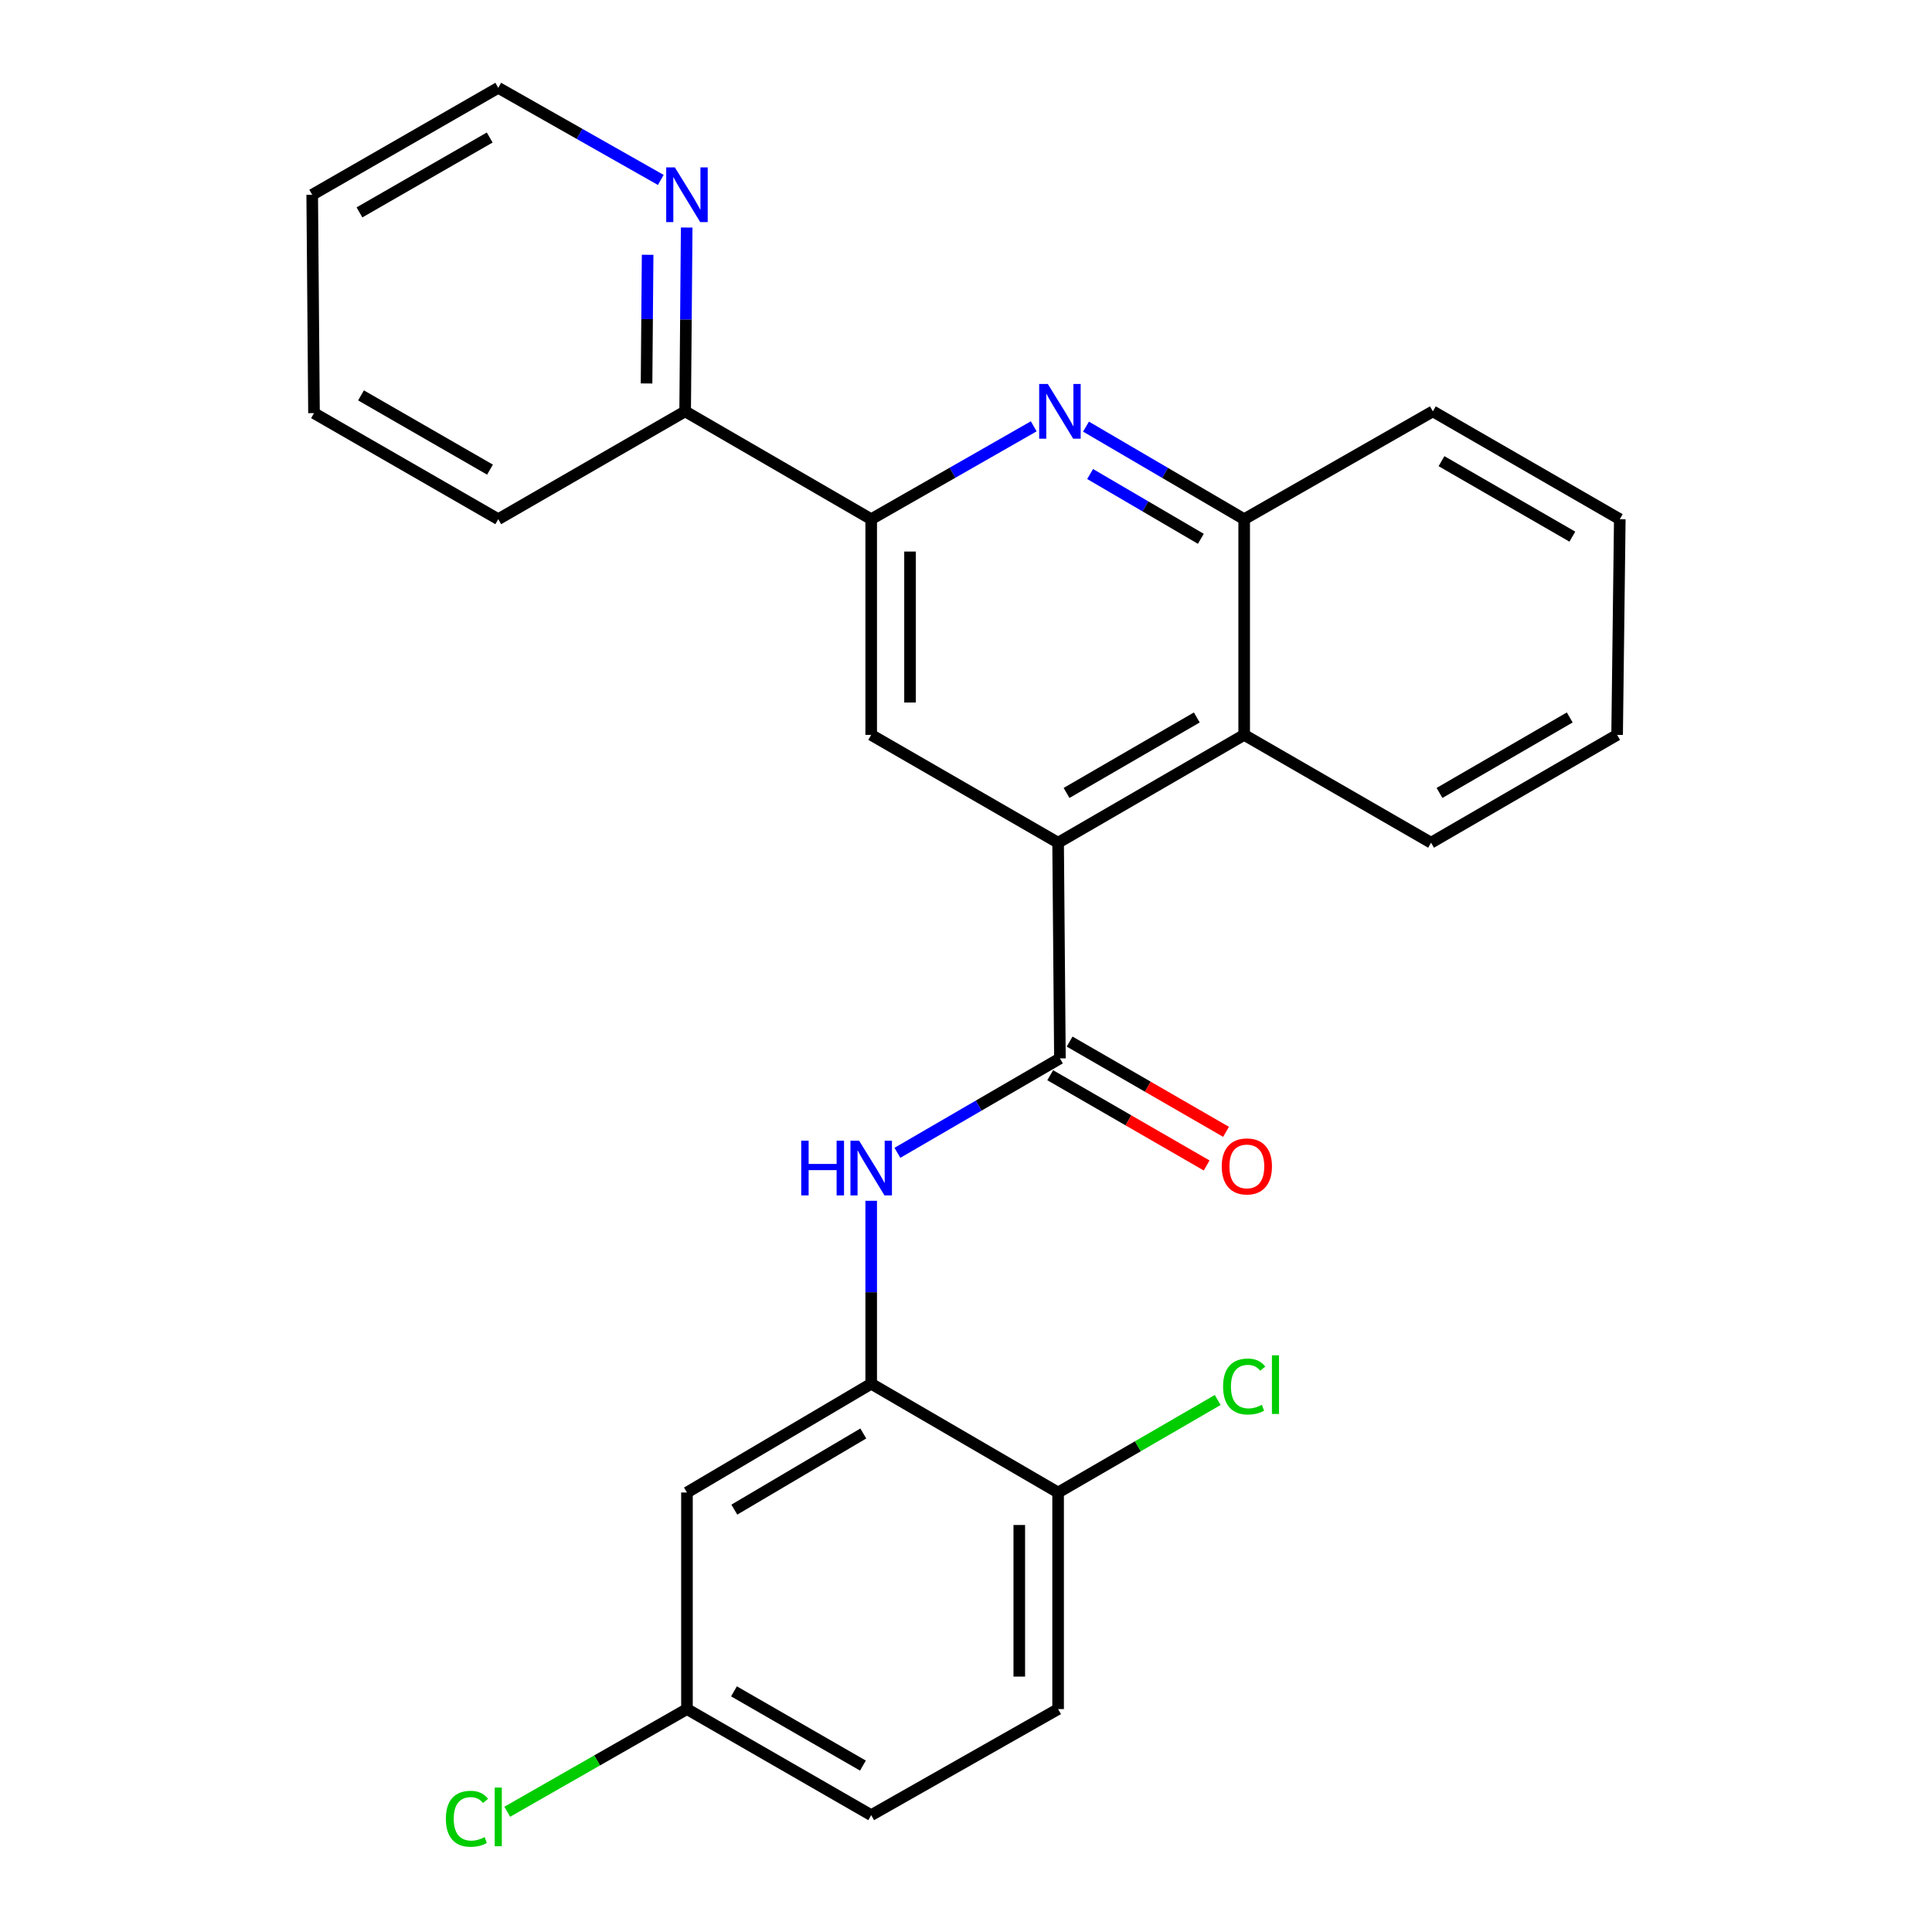 <?xml version='1.0' encoding='iso-8859-1'?>
<svg version='1.1' baseProfile='full'
              xmlns='http://www.w3.org/2000/svg'
                      xmlns:rdkit='http://www.rdkit.org/xml'
                      xmlns:xlink='http://www.w3.org/1999/xlink'
                  xml:space='preserve'
width='1000px' height='1000px' viewBox='0 0 1000 1000'>
<!-- END OF HEADER -->
<rect style='opacity:1.0;fill:#FFFFFF;stroke:none' width='1000' height='1000' x='0' y='0'> </rect>
<path class='bond-0' d='M 548.613,547.825 L 547.675,436.186' style='fill:none;fill-rule:evenodd;stroke:#000000;stroke-width:6px;stroke-linecap:butt;stroke-linejoin:miter;stroke-opacity:1' />
<path class='bond-2' d='M 548.613,547.825 L 506.553,572.261' style='fill:none;fill-rule:evenodd;stroke:#000000;stroke-width:6px;stroke-linecap:butt;stroke-linejoin:miter;stroke-opacity:1' />
<path class='bond-2' d='M 506.553,572.261 L 464.494,596.697' style='fill:none;fill-rule:evenodd;stroke:#0000FF;stroke-width:6px;stroke-linecap:butt;stroke-linejoin:miter;stroke-opacity:1' />
<path class='bond-11' d='M 543.591,556.529 L 584.073,579.886' style='fill:none;fill-rule:evenodd;stroke:#000000;stroke-width:6px;stroke-linecap:butt;stroke-linejoin:miter;stroke-opacity:1' />
<path class='bond-11' d='M 584.073,579.886 L 624.554,603.242' style='fill:none;fill-rule:evenodd;stroke:#FF0000;stroke-width:6px;stroke-linecap:butt;stroke-linejoin:miter;stroke-opacity:1' />
<path class='bond-11' d='M 553.634,539.122 L 594.116,562.478' style='fill:none;fill-rule:evenodd;stroke:#000000;stroke-width:6px;stroke-linecap:butt;stroke-linejoin:miter;stroke-opacity:1' />
<path class='bond-11' d='M 594.116,562.478 L 634.598,585.835' style='fill:none;fill-rule:evenodd;stroke:#FF0000;stroke-width:6px;stroke-linecap:butt;stroke-linejoin:miter;stroke-opacity:1' />
<path class='bond-4' d='M 547.675,436.186 L 450.93,380.372' style='fill:none;fill-rule:evenodd;stroke:#000000;stroke-width:6px;stroke-linecap:butt;stroke-linejoin:miter;stroke-opacity:1' />
<path class='bond-6' d='M 547.675,436.186 L 643.984,380.372' style='fill:none;fill-rule:evenodd;stroke:#000000;stroke-width:6px;stroke-linecap:butt;stroke-linejoin:miter;stroke-opacity:1' />
<path class='bond-6' d='M 552.044,410.426 L 619.461,371.356' style='fill:none;fill-rule:evenodd;stroke:#000000;stroke-width:6px;stroke-linecap:butt;stroke-linejoin:miter;stroke-opacity:1' />
<path class='bond-1' d='M 562.115,220.821 L 603.05,244.777' style='fill:none;fill-rule:evenodd;stroke:#0000FF;stroke-width:6px;stroke-linecap:butt;stroke-linejoin:miter;stroke-opacity:1' />
<path class='bond-1' d='M 603.05,244.777 L 643.984,268.733' style='fill:none;fill-rule:evenodd;stroke:#000000;stroke-width:6px;stroke-linecap:butt;stroke-linejoin:miter;stroke-opacity:1' />
<path class='bond-1' d='M 564.245,245.353 L 592.899,262.122' style='fill:none;fill-rule:evenodd;stroke:#0000FF;stroke-width:6px;stroke-linecap:butt;stroke-linejoin:miter;stroke-opacity:1' />
<path class='bond-1' d='M 592.899,262.122 L 621.553,278.891' style='fill:none;fill-rule:evenodd;stroke:#000000;stroke-width:6px;stroke-linecap:butt;stroke-linejoin:miter;stroke-opacity:1' />
<path class='bond-26' d='M 535.06,220.663 L 492.995,244.698' style='fill:none;fill-rule:evenodd;stroke:#0000FF;stroke-width:6px;stroke-linecap:butt;stroke-linejoin:miter;stroke-opacity:1' />
<path class='bond-26' d='M 492.995,244.698 L 450.93,268.733' style='fill:none;fill-rule:evenodd;stroke:#000000;stroke-width:6px;stroke-linecap:butt;stroke-linejoin:miter;stroke-opacity:1' />
<path class='bond-5' d='M 450.93,621.528 L 450.93,668.872' style='fill:none;fill-rule:evenodd;stroke:#0000FF;stroke-width:6px;stroke-linecap:butt;stroke-linejoin:miter;stroke-opacity:1' />
<path class='bond-5' d='M 450.93,668.872 L 450.93,716.216' style='fill:none;fill-rule:evenodd;stroke:#000000;stroke-width:6px;stroke-linecap:butt;stroke-linejoin:miter;stroke-opacity:1' />
<path class='bond-3' d='M 450.93,268.733 L 450.93,380.372' style='fill:none;fill-rule:evenodd;stroke:#000000;stroke-width:6px;stroke-linecap:butt;stroke-linejoin:miter;stroke-opacity:1' />
<path class='bond-3' d='M 471.027,285.479 L 471.027,363.626' style='fill:none;fill-rule:evenodd;stroke:#000000;stroke-width:6px;stroke-linecap:butt;stroke-linejoin:miter;stroke-opacity:1' />
<path class='bond-9' d='M 450.93,268.733 L 354.631,212.919' style='fill:none;fill-rule:evenodd;stroke:#000000;stroke-width:6px;stroke-linecap:butt;stroke-linejoin:miter;stroke-opacity:1' />
<path class='bond-8' d='M 450.93,716.216 L 355.569,772.522' style='fill:none;fill-rule:evenodd;stroke:#000000;stroke-width:6px;stroke-linecap:butt;stroke-linejoin:miter;stroke-opacity:1' />
<path class='bond-8' d='M 446.844,741.968 L 380.091,781.382' style='fill:none;fill-rule:evenodd;stroke:#000000;stroke-width:6px;stroke-linecap:butt;stroke-linejoin:miter;stroke-opacity:1' />
<path class='bond-10' d='M 450.93,716.216 L 547.675,772.522' style='fill:none;fill-rule:evenodd;stroke:#000000;stroke-width:6px;stroke-linecap:butt;stroke-linejoin:miter;stroke-opacity:1' />
<path class='bond-7' d='M 643.984,380.372 L 643.984,268.733' style='fill:none;fill-rule:evenodd;stroke:#000000;stroke-width:6px;stroke-linecap:butt;stroke-linejoin:miter;stroke-opacity:1' />
<path class='bond-18' d='M 643.984,380.372 L 740.718,436.186' style='fill:none;fill-rule:evenodd;stroke:#000000;stroke-width:6px;stroke-linecap:butt;stroke-linejoin:miter;stroke-opacity:1' />
<path class='bond-19' d='M 643.984,268.733 L 741.645,212.919' style='fill:none;fill-rule:evenodd;stroke:#000000;stroke-width:6px;stroke-linecap:butt;stroke-linejoin:miter;stroke-opacity:1' />
<path class='bond-14' d='M 355.569,772.522 L 355.569,884.619' style='fill:none;fill-rule:evenodd;stroke:#000000;stroke-width:6px;stroke-linecap:butt;stroke-linejoin:miter;stroke-opacity:1' />
<path class='bond-12' d='M 354.631,212.919 L 355.029,165.346' style='fill:none;fill-rule:evenodd;stroke:#000000;stroke-width:6px;stroke-linecap:butt;stroke-linejoin:miter;stroke-opacity:1' />
<path class='bond-12' d='M 355.029,165.346 L 355.427,117.774' style='fill:none;fill-rule:evenodd;stroke:#0000FF;stroke-width:6px;stroke-linecap:butt;stroke-linejoin:miter;stroke-opacity:1' />
<path class='bond-12' d='M 334.654,198.479 L 334.933,165.178' style='fill:none;fill-rule:evenodd;stroke:#000000;stroke-width:6px;stroke-linecap:butt;stroke-linejoin:miter;stroke-opacity:1' />
<path class='bond-12' d='M 334.933,165.178 L 335.211,131.877' style='fill:none;fill-rule:evenodd;stroke:#0000FF;stroke-width:6px;stroke-linecap:butt;stroke-linejoin:miter;stroke-opacity:1' />
<path class='bond-21' d='M 354.631,212.919 L 257.897,268.733' style='fill:none;fill-rule:evenodd;stroke:#000000;stroke-width:6px;stroke-linecap:butt;stroke-linejoin:miter;stroke-opacity:1' />
<path class='bond-13' d='M 547.675,772.522 L 547.675,884.619' style='fill:none;fill-rule:evenodd;stroke:#000000;stroke-width:6px;stroke-linecap:butt;stroke-linejoin:miter;stroke-opacity:1' />
<path class='bond-13' d='M 527.578,789.336 L 527.578,867.804' style='fill:none;fill-rule:evenodd;stroke:#000000;stroke-width:6px;stroke-linecap:butt;stroke-linejoin:miter;stroke-opacity:1' />
<path class='bond-15' d='M 547.675,772.522 L 588.978,748.576' style='fill:none;fill-rule:evenodd;stroke:#000000;stroke-width:6px;stroke-linecap:butt;stroke-linejoin:miter;stroke-opacity:1' />
<path class='bond-15' d='M 588.978,748.576 L 630.281,724.63' style='fill:none;fill-rule:evenodd;stroke:#00CC00;stroke-width:6px;stroke-linecap:butt;stroke-linejoin:miter;stroke-opacity:1' />
<path class='bond-20' d='M 342.022,93.133 L 299.96,69.294' style='fill:none;fill-rule:evenodd;stroke:#0000FF;stroke-width:6px;stroke-linecap:butt;stroke-linejoin:miter;stroke-opacity:1' />
<path class='bond-20' d='M 299.96,69.294 L 257.897,45.455' style='fill:none;fill-rule:evenodd;stroke:#000000;stroke-width:6px;stroke-linecap:butt;stroke-linejoin:miter;stroke-opacity:1' />
<path class='bond-16' d='M 547.675,884.619 L 450.93,939.517' style='fill:none;fill-rule:evenodd;stroke:#000000;stroke-width:6px;stroke-linecap:butt;stroke-linejoin:miter;stroke-opacity:1' />
<path class='bond-17' d='M 355.569,884.619 L 309.059,911.191' style='fill:none;fill-rule:evenodd;stroke:#000000;stroke-width:6px;stroke-linecap:butt;stroke-linejoin:miter;stroke-opacity:1' />
<path class='bond-17' d='M 309.059,911.191 L 262.55,937.764' style='fill:none;fill-rule:evenodd;stroke:#00CC00;stroke-width:6px;stroke-linecap:butt;stroke-linejoin:miter;stroke-opacity:1' />
<path class='bond-27' d='M 355.569,884.619 L 450.93,939.517' style='fill:none;fill-rule:evenodd;stroke:#000000;stroke-width:6px;stroke-linecap:butt;stroke-linejoin:miter;stroke-opacity:1' />
<path class='bond-27' d='M 379.9,875.436 L 446.652,913.865' style='fill:none;fill-rule:evenodd;stroke:#000000;stroke-width:6px;stroke-linecap:butt;stroke-linejoin:miter;stroke-opacity:1' />
<path class='bond-22' d='M 740.718,436.186 L 837.017,380.372' style='fill:none;fill-rule:evenodd;stroke:#000000;stroke-width:6px;stroke-linecap:butt;stroke-linejoin:miter;stroke-opacity:1' />
<path class='bond-22' d='M 745.085,410.426 L 812.494,371.357' style='fill:none;fill-rule:evenodd;stroke:#000000;stroke-width:6px;stroke-linecap:butt;stroke-linejoin:miter;stroke-opacity:1' />
<path class='bond-28' d='M 741.645,212.919 L 838.401,268.733' style='fill:none;fill-rule:evenodd;stroke:#000000;stroke-width:6px;stroke-linecap:butt;stroke-linejoin:miter;stroke-opacity:1' />
<path class='bond-28' d='M 746.116,238.699 L 813.846,277.769' style='fill:none;fill-rule:evenodd;stroke:#000000;stroke-width:6px;stroke-linecap:butt;stroke-linejoin:miter;stroke-opacity:1' />
<path class='bond-29' d='M 257.897,45.455 L 161.599,100.811' style='fill:none;fill-rule:evenodd;stroke:#000000;stroke-width:6px;stroke-linecap:butt;stroke-linejoin:miter;stroke-opacity:1' />
<path class='bond-29' d='M 253.468,71.181 L 186.059,109.931' style='fill:none;fill-rule:evenodd;stroke:#000000;stroke-width:6px;stroke-linecap:butt;stroke-linejoin:miter;stroke-opacity:1' />
<path class='bond-25' d='M 257.897,268.733 L 162.526,213.834' style='fill:none;fill-rule:evenodd;stroke:#000000;stroke-width:6px;stroke-linecap:butt;stroke-linejoin:miter;stroke-opacity:1' />
<path class='bond-25' d='M 253.618,243.081 L 186.857,204.652' style='fill:none;fill-rule:evenodd;stroke:#000000;stroke-width:6px;stroke-linecap:butt;stroke-linejoin:miter;stroke-opacity:1' />
<path class='bond-23' d='M 837.017,380.372 L 838.401,268.733' style='fill:none;fill-rule:evenodd;stroke:#000000;stroke-width:6px;stroke-linecap:butt;stroke-linejoin:miter;stroke-opacity:1' />
<path class='bond-24' d='M 161.599,100.811 L 162.526,213.834' style='fill:none;fill-rule:evenodd;stroke:#000000;stroke-width:6px;stroke-linecap:butt;stroke-linejoin:miter;stroke-opacity:1' />
<path  class='atom-2' d='M 542.353 198.759
L 551.633 213.759
Q 552.553 215.239, 554.033 217.919
Q 555.513 220.599, 555.593 220.759
L 555.593 198.759
L 559.353 198.759
L 559.353 227.079
L 555.473 227.079
L 545.513 210.679
Q 544.353 208.759, 543.113 206.559
Q 541.913 204.359, 541.553 203.679
L 541.553 227.079
L 537.873 227.079
L 537.873 198.759
L 542.353 198.759
' fill='#0000FF'/>
<path  class='atom-3' d='M 414.71 590.417
L 418.55 590.417
L 418.55 602.457
L 433.03 602.457
L 433.03 590.417
L 436.87 590.417
L 436.87 618.737
L 433.03 618.737
L 433.03 605.657
L 418.55 605.657
L 418.55 618.737
L 414.71 618.737
L 414.71 590.417
' fill='#0000FF'/>
<path  class='atom-3' d='M 444.67 590.417
L 453.95 605.417
Q 454.87 606.897, 456.35 609.577
Q 457.83 612.257, 457.91 612.417
L 457.91 590.417
L 461.67 590.417
L 461.67 618.737
L 457.79 618.737
L 447.83 602.337
Q 446.67 600.417, 445.43 598.217
Q 444.23 596.017, 443.87 595.337
L 443.87 618.737
L 440.19 618.737
L 440.19 590.417
L 444.67 590.417
' fill='#0000FF'/>
<path  class='atom-12' d='M 632.369 603.731
Q 632.369 596.931, 635.729 593.131
Q 639.089 589.331, 645.369 589.331
Q 651.649 589.331, 655.009 593.131
Q 658.369 596.931, 658.369 603.731
Q 658.369 610.611, 654.969 614.531
Q 651.569 618.411, 645.369 618.411
Q 639.129 618.411, 635.729 614.531
Q 632.369 610.651, 632.369 603.731
M 645.369 615.211
Q 649.689 615.211, 652.009 612.331
Q 654.369 609.411, 654.369 603.731
Q 654.369 598.171, 652.009 595.371
Q 649.689 592.531, 645.369 592.531
Q 641.049 592.531, 638.689 595.331
Q 636.369 598.131, 636.369 603.731
Q 636.369 609.451, 638.689 612.331
Q 641.049 615.211, 645.369 615.211
' fill='#FF0000'/>
<path  class='atom-13' d='M 349.309 86.651
L 358.589 101.651
Q 359.509 103.131, 360.989 105.811
Q 362.469 108.491, 362.549 108.651
L 362.549 86.651
L 366.309 86.651
L 366.309 114.971
L 362.429 114.971
L 352.469 98.571
Q 351.309 96.651, 350.069 94.451
Q 348.869 92.251, 348.509 91.571
L 348.509 114.971
L 344.829 114.971
L 344.829 86.651
L 349.309 86.651
' fill='#0000FF'/>
<path  class='atom-16' d='M 633.064 717.665
Q 633.064 710.625, 636.344 706.945
Q 639.664 703.225, 645.944 703.225
Q 651.784 703.225, 654.904 707.345
L 652.264 709.505
Q 649.984 706.505, 645.944 706.505
Q 641.664 706.505, 639.384 709.385
Q 637.144 712.225, 637.144 717.665
Q 637.144 723.265, 639.464 726.145
Q 641.824 729.025, 646.384 729.025
Q 649.504 729.025, 653.144 727.145
L 654.264 730.145
Q 652.784 731.105, 650.544 731.665
Q 648.304 732.225, 645.824 732.225
Q 639.664 732.225, 636.344 728.465
Q 633.064 724.705, 633.064 717.665
' fill='#00CC00'/>
<path  class='atom-16' d='M 658.344 701.505
L 662.024 701.505
L 662.024 731.865
L 658.344 731.865
L 658.344 701.505
' fill='#00CC00'/>
<path  class='atom-18' d='M 230.777 941.402
Q 230.777 934.362, 234.057 930.682
Q 237.377 926.962, 243.657 926.962
Q 249.497 926.962, 252.617 931.082
L 249.977 933.242
Q 247.697 930.242, 243.657 930.242
Q 239.377 930.242, 237.097 933.122
Q 234.857 935.962, 234.857 941.402
Q 234.857 947.002, 237.177 949.882
Q 239.537 952.762, 244.097 952.762
Q 247.217 952.762, 250.857 950.882
L 251.977 953.882
Q 250.497 954.842, 248.257 955.402
Q 246.017 955.962, 243.537 955.962
Q 237.377 955.962, 234.057 952.202
Q 230.777 948.442, 230.777 941.402
' fill='#00CC00'/>
<path  class='atom-18' d='M 256.057 925.242
L 259.737 925.242
L 259.737 955.602
L 256.057 955.602
L 256.057 925.242
' fill='#00CC00'/>
</svg>
